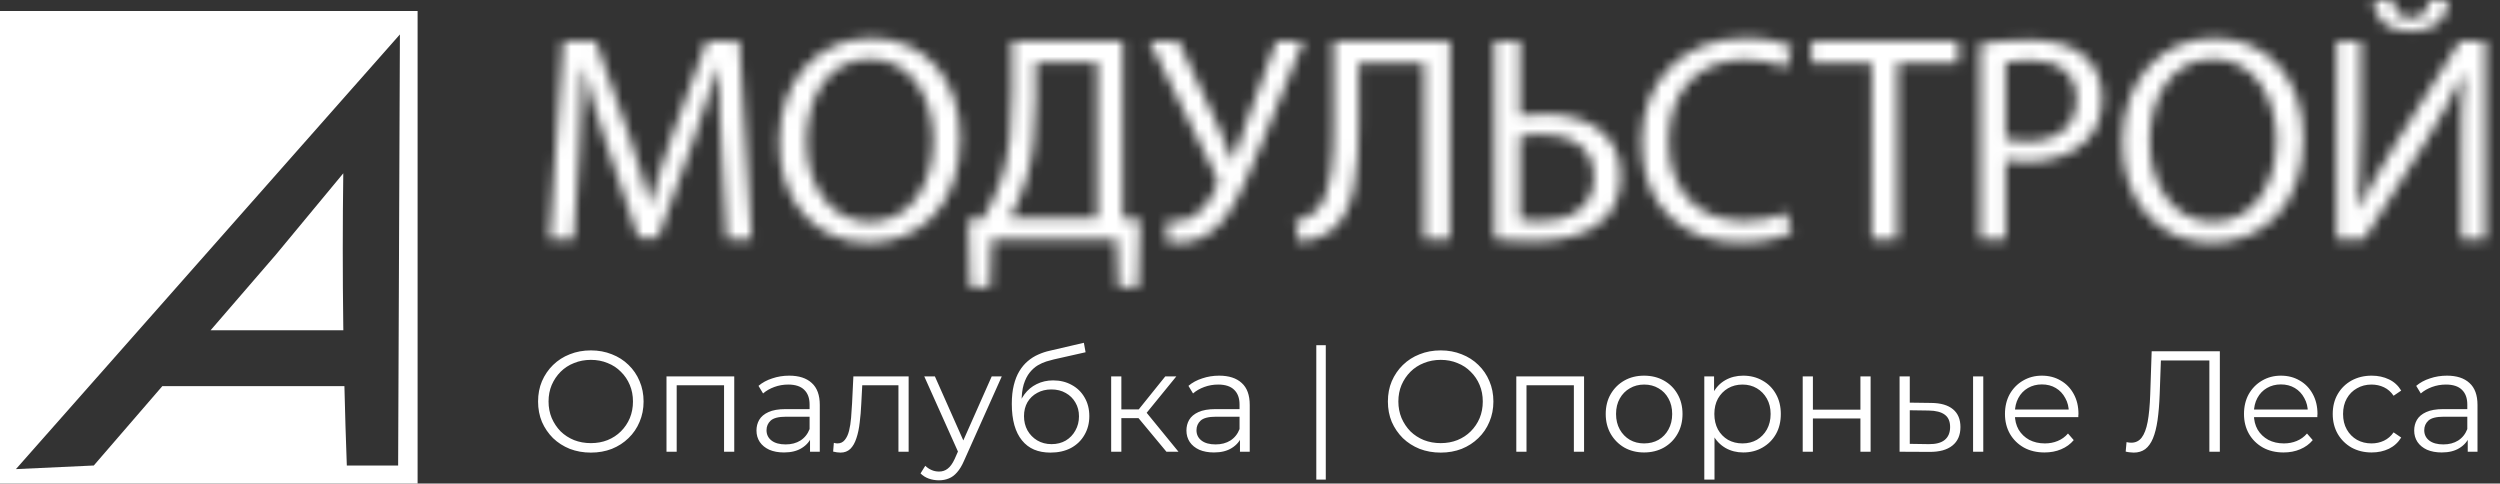 <?xml version="1.0" encoding="UTF-8"?> <svg xmlns="http://www.w3.org/2000/svg" width="243" height="47" viewBox="0 0 243 47" fill="none"><rect x="0" y="0" width="243" height="47" fill="#333333" stroke="none"/><mask id="path-1-inside-1_173_80" fill="white"><path fill-rule="evenodd" clip-rule="evenodd" d="M70.631 23.279H73.061L71.862 4.024H68.688L65.263 13.336C64.405 15.765 63.717 17.878 63.231 19.821H63.15C62.664 17.822 62 15.708 61.207 13.336L57.919 4.024H54.745L53.409 23.279H55.773L56.292 15.02C56.462 12.137 56.608 8.915 56.664 6.51H56.721C57.263 8.793 58.032 11.279 58.947 13.992L62.065 23.166H63.944L67.344 13.822C68.316 11.166 69.117 8.769 69.773 6.51H69.862C69.83 8.915 70 12.137 70.146 14.826L70.631 23.279ZM84.68 3.708C79.538 3.708 75.741 7.708 75.741 13.822C75.741 19.651 79.312 23.595 84.397 23.595C89.311 23.595 93.335 20.081 93.335 13.449C93.335 7.741 89.935 3.708 84.68 3.708ZM84.567 5.741C88.712 5.741 90.712 9.741 90.712 13.57C90.712 17.935 88.477 21.562 84.542 21.562C80.623 21.562 78.397 17.878 78.397 13.765C78.397 9.538 80.453 5.741 84.567 5.741ZM98.363 4.024V8.915C98.363 12.226 98.112 14.793 97.456 17.02C96.995 18.534 96.282 19.935 95.57 21.255L94.112 21.311L94.282 27.91H96.226L96.396 23.279H108.533L108.711 27.91H110.646L110.825 21.311L109.132 21.255V4.024H98.363ZM100.679 6.081H106.654V21.222H98.136C98.711 20.194 99.311 18.906 99.707 17.562C100.396 15.393 100.679 12.793 100.679 9.708V6.081ZM111.738 4.024L118.135 16.996C118.37 17.449 118.427 17.741 118.224 18.17C117.625 19.538 116.451 21.449 114.451 21.481C114.022 21.481 113.738 21.449 113.536 21.392L113.285 23.425C113.593 23.538 114.054 23.595 114.678 23.595C116.394 23.595 117.795 22.793 119.05 21.222C120.394 19.425 121.593 16.477 122.653 13.911L126.678 4.024H124.054L121.05 12.137C120.564 13.506 120.192 14.623 119.852 15.627H119.795C119.333 14.477 118.88 13.368 118.394 12.226L114.564 4.024H111.738ZM129.621 4.024V12.137C129.621 15.222 129.476 18.963 127.937 20.477C127.476 20.906 126.682 21.368 125.905 21.506L126.22 23.506C127.338 23.506 128.447 23.052 129.16 22.591C131.88 20.769 132.05 16.113 132.05 11.935V6.113H138.415V23.279H140.933V4.024H129.621ZM145.249 4.024V23.222C146.074 23.336 147.394 23.449 149.135 23.449C151.791 23.449 154.479 22.85 156.05 21.19C156.965 20.194 157.532 18.882 157.532 17.077C157.532 12.826 154.05 11.085 150.107 11.085C149.451 11.085 148.309 11.142 147.734 11.222V4.024H145.249ZM147.734 13.198C148.366 13.109 149.135 13.052 149.767 13.052C152.503 13.052 154.933 14.194 154.933 17.222C154.933 20.162 152.56 21.506 149.791 21.506C148.933 21.506 148.309 21.482 147.734 21.368V13.198ZM173.644 20.68C172.648 21.166 171.101 21.481 169.587 21.481C164.907 21.481 162.195 18.453 162.195 13.741C162.195 8.68 165.191 5.797 169.701 5.797C171.304 5.797 172.648 6.137 173.587 6.599L174.186 4.567C173.531 4.227 172.016 3.708 169.62 3.708C163.644 3.708 159.563 7.797 159.563 13.822C159.563 20.137 163.644 23.562 169.077 23.562C171.417 23.562 173.247 23.109 174.162 22.647L173.644 20.68ZM181.931 23.279H184.441V6.137H190.328V4.024H176.069V6.137H181.931V23.279ZM192.465 23.279H194.951V15.562C195.526 15.708 196.206 15.741 196.951 15.741C199.38 15.741 201.518 15.02 202.837 13.627C203.809 12.623 204.319 11.255 204.319 9.514C204.319 7.797 203.696 6.397 202.635 5.482C201.493 4.453 199.696 3.886 197.234 3.886C195.234 3.886 193.664 4.057 192.465 4.251V23.279ZM194.951 6.057C195.38 5.943 196.206 5.854 197.291 5.854C200.036 5.854 201.834 7.085 201.834 9.627C201.834 12.283 200.004 13.741 197.008 13.741C196.182 13.741 195.494 13.684 194.951 13.538V6.057ZM215.232 3.708C210.091 3.708 206.293 7.708 206.293 13.822C206.293 19.651 209.864 23.595 214.949 23.595C219.864 23.595 223.888 20.081 223.888 13.449C223.888 7.741 220.487 3.708 215.232 3.708ZM215.119 5.741C219.265 5.741 221.265 9.741 221.265 13.57C221.265 17.935 219.03 21.562 215.095 21.562C211.176 21.562 208.949 17.878 208.949 13.765C208.949 9.538 211.006 5.741 215.119 5.741ZM227.119 4.024V23.279H229.775L235.807 13.708C237.118 11.57 238.43 9.336 239.378 7.222L239.459 7.255C239.256 9.684 239.232 11.967 239.232 15.085V23.279H241.572V4.024H239.086L232.86 13.935C231.459 16.226 230.26 18.307 229.289 20.307L229.232 20.283C229.402 17.708 229.459 15.198 229.459 12.137V4.024H227.119ZM230.69 0C230.835 1.887 231.945 3.053 234.293 3.053C236.714 3.053 237.863 1.887 238.001 0H236.09C235.977 0.939 235.661 1.773 234.349 1.773C233.005 1.773 232.722 0.882 232.6 0H230.69Z"></path></mask><path fill-rule="evenodd" clip-rule="evenodd" d="M70.631 23.279H73.061L71.862 4.024H68.688L65.263 13.336C64.405 15.765 63.717 17.878 63.231 19.821H63.15C62.664 17.822 62 15.708 61.207 13.336L57.919 4.024H54.745L53.409 23.279H55.773L56.292 15.02C56.462 12.137 56.608 8.915 56.664 6.51H56.721C57.263 8.793 58.032 11.279 58.947 13.992L62.065 23.166H63.944L67.344 13.822C68.316 11.166 69.117 8.769 69.773 6.51H69.862C69.83 8.915 70 12.137 70.146 14.826L70.631 23.279ZM84.68 3.708C79.538 3.708 75.741 7.708 75.741 13.822C75.741 19.651 79.312 23.595 84.397 23.595C89.311 23.595 93.335 20.081 93.335 13.449C93.335 7.741 89.935 3.708 84.68 3.708ZM84.567 5.741C88.712 5.741 90.712 9.741 90.712 13.57C90.712 17.935 88.477 21.562 84.542 21.562C80.623 21.562 78.397 17.878 78.397 13.765C78.397 9.538 80.453 5.741 84.567 5.741ZM98.363 4.024V8.915C98.363 12.226 98.112 14.793 97.456 17.02C96.995 18.534 96.282 19.935 95.57 21.255L94.112 21.311L94.282 27.91H96.226L96.396 23.279H108.533L108.711 27.91H110.646L110.825 21.311L109.132 21.255V4.024H98.363ZM100.679 6.081H106.654V21.222H98.136C98.711 20.194 99.311 18.906 99.707 17.562C100.396 15.393 100.679 12.793 100.679 9.708V6.081ZM111.738 4.024L118.135 16.996C118.37 17.449 118.427 17.741 118.224 18.17C117.625 19.538 116.451 21.449 114.451 21.481C114.022 21.481 113.738 21.449 113.536 21.392L113.285 23.425C113.593 23.538 114.054 23.595 114.678 23.595C116.394 23.595 117.795 22.793 119.05 21.222C120.394 19.425 121.593 16.477 122.653 13.911L126.678 4.024H124.054L121.05 12.137C120.564 13.506 120.192 14.623 119.852 15.627H119.795C119.333 14.477 118.88 13.368 118.394 12.226L114.564 4.024H111.738ZM129.621 4.024V12.137C129.621 15.222 129.476 18.963 127.937 20.477C127.476 20.906 126.682 21.368 125.905 21.506L126.22 23.506C127.338 23.506 128.447 23.052 129.16 22.591C131.88 20.769 132.05 16.113 132.05 11.935V6.113H138.415V23.279H140.933V4.024H129.621ZM145.249 4.024V23.222C146.074 23.336 147.394 23.449 149.135 23.449C151.791 23.449 154.479 22.85 156.05 21.19C156.965 20.194 157.532 18.882 157.532 17.077C157.532 12.826 154.05 11.085 150.107 11.085C149.451 11.085 148.309 11.142 147.734 11.222V4.024H145.249ZM147.734 13.198C148.366 13.109 149.135 13.052 149.767 13.052C152.503 13.052 154.933 14.194 154.933 17.222C154.933 20.162 152.56 21.506 149.791 21.506C148.933 21.506 148.309 21.482 147.734 21.368V13.198ZM173.644 20.68C172.648 21.166 171.101 21.481 169.587 21.481C164.907 21.481 162.195 18.453 162.195 13.741C162.195 8.68 165.191 5.797 169.701 5.797C171.304 5.797 172.648 6.137 173.587 6.599L174.186 4.567C173.531 4.227 172.016 3.708 169.62 3.708C163.644 3.708 159.563 7.797 159.563 13.822C159.563 20.137 163.644 23.562 169.077 23.562C171.417 23.562 173.247 23.109 174.162 22.647L173.644 20.68ZM181.931 23.279H184.441V6.137H190.328V4.024H176.069V6.137H181.931V23.279ZM192.465 23.279H194.951V15.562C195.526 15.708 196.206 15.741 196.951 15.741C199.38 15.741 201.518 15.02 202.837 13.627C203.809 12.623 204.319 11.255 204.319 9.514C204.319 7.797 203.696 6.397 202.635 5.482C201.493 4.453 199.696 3.886 197.234 3.886C195.234 3.886 193.664 4.057 192.465 4.251V23.279ZM194.951 6.057C195.38 5.943 196.206 5.854 197.291 5.854C200.036 5.854 201.834 7.085 201.834 9.627C201.834 12.283 200.004 13.741 197.008 13.741C196.182 13.741 195.494 13.684 194.951 13.538V6.057ZM215.232 3.708C210.091 3.708 206.293 7.708 206.293 13.822C206.293 19.651 209.864 23.595 214.949 23.595C219.864 23.595 223.888 20.081 223.888 13.449C223.888 7.741 220.487 3.708 215.232 3.708ZM215.119 5.741C219.265 5.741 221.265 9.741 221.265 13.57C221.265 17.935 219.03 21.562 215.095 21.562C211.176 21.562 208.949 17.878 208.949 13.765C208.949 9.538 211.006 5.741 215.119 5.741ZM227.119 4.024V23.279H229.775L235.807 13.708C237.118 11.57 238.43 9.336 239.378 7.222L239.459 7.255C239.256 9.684 239.232 11.967 239.232 15.085V23.279H241.572V4.024H239.086L232.86 13.935C231.459 16.226 230.26 18.307 229.289 20.307L229.232 20.283C229.402 17.708 229.459 15.198 229.459 12.137V4.024H227.119ZM230.69 0C230.835 1.887 231.945 3.053 234.293 3.053C236.714 3.053 237.863 1.887 238.001 0H236.09C235.977 0.939 235.661 1.773 234.349 1.773C233.005 1.773 232.722 0.882 232.6 0H230.69Z" fill="white" stroke="white" stroke-width="4.273" mask="url(#path-1-inside-1_173_80)"></path><path d="M57.435 43.993C56.7 43.993 56.017 43.872 55.384 43.63C54.761 43.379 54.217 43.03 53.752 42.584C53.296 42.128 52.938 41.602 52.677 41.007C52.426 40.402 52.301 39.742 52.301 39.026C52.301 38.309 52.426 37.653 52.677 37.058C52.938 36.453 53.296 35.928 53.752 35.481C54.217 35.026 54.761 34.677 55.384 34.435C56.008 34.184 56.691 34.058 57.435 34.058C58.17 34.058 58.849 34.184 59.473 34.435C60.096 34.677 60.635 35.021 61.091 35.467C61.556 35.914 61.914 36.44 62.166 37.044C62.426 37.649 62.556 38.309 62.556 39.026C62.556 39.742 62.426 40.402 62.166 41.007C61.914 41.611 61.556 42.137 61.091 42.584C60.635 43.03 60.096 43.379 59.473 43.63C58.849 43.872 58.17 43.993 57.435 43.993ZM57.435 43.072C58.021 43.072 58.561 42.974 59.054 42.779C59.556 42.574 59.989 42.291 60.352 41.928C60.724 41.556 61.012 41.128 61.217 40.644C61.421 40.151 61.524 39.611 61.524 39.026C61.524 38.439 61.421 37.905 61.217 37.421C61.012 36.928 60.724 36.5 60.352 36.137C59.989 35.765 59.556 35.481 59.054 35.286C58.561 35.081 58.021 34.979 57.435 34.979C56.849 34.979 56.305 35.081 55.803 35.286C55.3 35.481 54.863 35.765 54.491 36.137C54.129 36.5 53.84 36.928 53.626 37.421C53.422 37.905 53.319 38.439 53.319 39.026C53.319 39.602 53.422 40.137 53.626 40.63C53.84 41.123 54.129 41.556 54.491 41.928C54.863 42.291 55.3 42.574 55.803 42.779C56.305 42.974 56.849 43.072 57.435 43.072ZM64.783 43.909V36.584H71.369V43.909H70.378V37.184L70.629 37.449H65.522L65.774 37.184V43.909H64.783ZM78.734 43.909V42.291L78.692 42.025V39.319C78.692 38.695 78.515 38.216 78.162 37.881C77.818 37.546 77.301 37.379 76.613 37.379C76.138 37.379 75.687 37.458 75.26 37.616C74.832 37.774 74.469 37.984 74.171 38.244L73.725 37.505C74.097 37.188 74.543 36.946 75.064 36.779C75.585 36.602 76.134 36.514 76.711 36.514C77.659 36.514 78.39 36.751 78.901 37.225C79.422 37.691 79.683 38.402 79.683 39.36V43.909H78.734ZM76.208 43.979C75.659 43.979 75.18 43.891 74.771 43.714C74.371 43.528 74.064 43.277 73.85 42.96C73.636 42.635 73.529 42.263 73.529 41.844C73.529 41.463 73.618 41.118 73.794 40.812C73.98 40.495 74.278 40.244 74.687 40.058C75.106 39.863 75.664 39.765 76.362 39.765H78.887V40.505H76.39C75.683 40.505 75.19 40.63 74.911 40.881C74.641 41.132 74.506 41.444 74.506 41.816C74.506 42.235 74.669 42.57 74.994 42.821C75.32 43.072 75.776 43.197 76.362 43.197C76.92 43.197 77.399 43.072 77.799 42.821C78.208 42.56 78.506 42.188 78.692 41.705L78.915 42.388C78.729 42.872 78.404 43.258 77.939 43.546C77.483 43.835 76.906 43.979 76.208 43.979ZM80.98 43.895L81.05 43.044C81.115 43.053 81.176 43.067 81.232 43.086C81.297 43.095 81.353 43.1 81.399 43.1C81.697 43.1 81.934 42.988 82.111 42.765C82.297 42.542 82.436 42.244 82.529 41.872C82.622 41.5 82.687 41.081 82.725 40.616C82.762 40.142 82.794 39.667 82.822 39.193L82.948 36.584H88.32V43.909H87.329V37.156L87.58 37.449H83.59L83.827 37.142L83.715 39.263C83.687 39.895 83.636 40.5 83.562 41.077C83.497 41.653 83.39 42.16 83.241 42.597C83.101 43.035 82.906 43.379 82.655 43.63C82.404 43.872 82.083 43.993 81.692 43.993C81.58 43.993 81.464 43.983 81.343 43.965C81.232 43.946 81.111 43.923 80.98 43.895ZM91.262 46.686C90.918 46.686 90.587 46.63 90.271 46.518C89.964 46.407 89.699 46.239 89.476 46.016L89.936 45.276C90.122 45.453 90.322 45.588 90.536 45.681C90.759 45.783 91.006 45.835 91.276 45.835C91.601 45.835 91.88 45.742 92.113 45.556C92.355 45.379 92.583 45.063 92.796 44.607L93.271 43.532L93.382 43.379L96.396 36.584H97.373L93.704 44.788C93.499 45.263 93.271 45.639 93.02 45.918C92.778 46.197 92.513 46.393 92.224 46.504C91.936 46.625 91.615 46.686 91.262 46.686ZM93.215 44.118L89.838 36.584H90.871L93.857 43.309L93.215 44.118ZM102.101 43.993C101.505 43.993 100.975 43.895 100.51 43.7C100.054 43.505 99.663 43.207 99.338 42.807C99.012 42.407 98.766 41.914 98.598 41.328C98.431 40.732 98.347 40.044 98.347 39.263C98.347 38.565 98.412 37.956 98.543 37.435C98.673 36.905 98.854 36.449 99.087 36.067C99.319 35.686 99.589 35.365 99.896 35.105C100.212 34.835 100.552 34.621 100.915 34.463C101.287 34.295 101.668 34.17 102.059 34.086L105.352 33.319L105.519 34.239L102.422 34.937C102.226 34.984 101.989 35.049 101.71 35.133C101.44 35.216 101.161 35.342 100.873 35.509C100.594 35.677 100.333 35.909 100.091 36.207C99.85 36.505 99.654 36.891 99.505 37.365C99.366 37.83 99.296 38.411 99.296 39.109C99.296 39.258 99.301 39.379 99.31 39.472C99.319 39.556 99.329 39.649 99.338 39.751C99.356 39.844 99.37 39.984 99.38 40.17L98.947 39.807C99.049 39.239 99.259 38.746 99.575 38.328C99.891 37.9 100.287 37.57 100.761 37.337C101.245 37.095 101.78 36.974 102.366 36.974C103.045 36.974 103.649 37.123 104.18 37.421C104.71 37.709 105.124 38.114 105.421 38.635C105.728 39.156 105.882 39.76 105.882 40.449C105.882 41.128 105.724 41.737 105.408 42.277C105.101 42.816 104.663 43.239 104.096 43.546C103.528 43.844 102.863 43.993 102.101 43.993ZM102.212 43.17C102.733 43.17 103.194 43.053 103.594 42.821C103.994 42.579 104.305 42.253 104.528 41.844C104.761 41.435 104.877 40.974 104.877 40.463C104.877 39.96 104.761 39.514 104.528 39.123C104.305 38.733 103.994 38.425 103.594 38.202C103.194 37.97 102.728 37.853 102.198 37.853C101.677 37.853 101.217 37.965 100.817 38.188C100.417 38.402 100.101 38.705 99.868 39.095C99.645 39.486 99.533 39.937 99.533 40.449C99.533 40.96 99.645 41.421 99.868 41.83C100.101 42.239 100.417 42.565 100.817 42.807C101.226 43.049 101.691 43.17 102.212 43.17ZM113.377 43.909L110.363 40.281L111.187 39.793L114.549 43.909H113.377ZM108.005 43.909V36.584H108.996V43.909H108.005ZM108.689 40.644V39.793H111.047V40.644H108.689ZM111.27 40.351L110.349 40.212L113.266 36.584H114.34L111.27 40.351ZM120.525 43.909V42.291L120.484 42.025V39.319C120.484 38.695 120.307 38.216 119.953 37.881C119.609 37.546 119.093 37.379 118.405 37.379C117.93 37.379 117.479 37.458 117.051 37.616C116.623 37.774 116.26 37.984 115.963 38.244L115.516 37.505C115.888 37.188 116.335 36.946 116.856 36.779C117.377 36.602 117.925 36.514 118.502 36.514C119.451 36.514 120.181 36.751 120.693 37.225C121.214 37.691 121.474 38.402 121.474 39.36V43.909H120.525ZM118 43.979C117.451 43.979 116.972 43.891 116.563 43.714C116.163 43.528 115.856 43.277 115.642 42.96C115.428 42.635 115.321 42.263 115.321 41.844C115.321 41.463 115.409 41.118 115.586 40.812C115.772 40.495 116.07 40.244 116.479 40.058C116.898 39.863 117.456 39.765 118.153 39.765H120.679V40.505H118.181C117.474 40.505 116.981 40.63 116.702 40.881C116.432 41.132 116.298 41.444 116.298 41.816C116.298 42.235 116.46 42.57 116.786 42.821C117.112 43.072 117.567 43.197 118.153 43.197C118.712 43.197 119.191 43.072 119.591 42.821C120 42.56 120.298 42.188 120.484 41.705L120.707 42.388C120.521 42.872 120.195 43.258 119.73 43.546C119.274 43.835 118.698 43.979 118 43.979ZM127.945 46.616V33.556H128.866V46.616H127.945ZM140.038 43.993C139.303 43.993 138.619 43.872 137.986 43.63C137.363 43.379 136.819 43.03 136.354 42.584C135.898 42.128 135.54 41.602 135.279 41.007C135.028 40.402 134.903 39.742 134.903 39.026C134.903 38.309 135.028 37.653 135.279 37.058C135.54 36.453 135.898 35.928 136.354 35.481C136.819 35.026 137.363 34.677 137.986 34.435C138.61 34.184 139.293 34.058 140.038 34.058C140.772 34.058 141.451 34.184 142.075 34.435C142.698 34.677 143.237 35.021 143.693 35.467C144.158 35.914 144.516 36.44 144.768 37.044C145.028 37.649 145.158 38.309 145.158 39.026C145.158 39.742 145.028 40.402 144.768 41.007C144.516 41.611 144.158 42.137 143.693 42.584C143.237 43.03 142.698 43.379 142.075 43.63C141.451 43.872 140.772 43.993 140.038 43.993ZM140.038 43.072C140.624 43.072 141.163 42.974 141.656 42.779C142.158 42.574 142.591 42.291 142.954 41.928C143.326 41.556 143.614 41.128 143.819 40.644C144.023 40.151 144.126 39.611 144.126 39.026C144.126 38.439 144.023 37.905 143.819 37.421C143.614 36.928 143.326 36.5 142.954 36.137C142.591 35.765 142.158 35.481 141.656 35.286C141.163 35.081 140.624 34.979 140.038 34.979C139.451 34.979 138.907 35.081 138.405 35.286C137.903 35.481 137.465 35.765 137.093 36.137C136.731 36.5 136.442 36.928 136.228 37.421C136.024 37.905 135.921 38.439 135.921 39.026C135.921 39.602 136.024 40.137 136.228 40.63C136.442 41.123 136.731 41.556 137.093 41.928C137.465 42.291 137.903 42.574 138.405 42.779C138.907 42.974 139.451 43.072 140.038 43.072ZM147.385 43.909V36.584H153.971V43.909H152.98V37.184L153.232 37.449H148.125L148.376 37.184V43.909H147.385ZM159.801 43.979C159.094 43.979 158.457 43.821 157.889 43.505C157.331 43.179 156.89 42.737 156.564 42.179C156.238 41.611 156.076 40.965 156.076 40.239C156.076 39.505 156.238 38.858 156.564 38.3C156.89 37.742 157.331 37.305 157.889 36.988C158.448 36.672 159.085 36.514 159.801 36.514C160.527 36.514 161.168 36.672 161.727 36.988C162.294 37.305 162.736 37.742 163.052 38.3C163.378 38.858 163.541 39.505 163.541 40.239C163.541 40.965 163.378 41.611 163.052 42.179C162.736 42.737 162.294 43.179 161.727 43.505C161.159 43.821 160.517 43.979 159.801 43.979ZM159.801 43.1C160.331 43.1 160.801 42.984 161.21 42.751C161.62 42.509 161.941 42.174 162.173 41.746C162.415 41.309 162.536 40.807 162.536 40.239C162.536 39.663 162.415 39.16 162.173 38.733C161.941 38.305 161.62 37.974 161.21 37.742C160.801 37.5 160.336 37.379 159.815 37.379C159.294 37.379 158.829 37.5 158.42 37.742C158.01 37.974 157.685 38.305 157.443 38.733C157.201 39.16 157.08 39.663 157.08 40.239C157.08 40.807 157.201 41.309 157.443 41.746C157.685 42.174 158.01 42.509 158.42 42.751C158.829 42.984 159.289 43.1 159.801 43.1ZM169.439 43.979C168.807 43.979 168.235 43.835 167.723 43.546C167.211 43.249 166.802 42.825 166.495 42.277C166.197 41.718 166.049 41.039 166.049 40.239C166.049 39.439 166.197 38.765 166.495 38.216C166.793 37.658 167.197 37.235 167.709 36.946C168.221 36.658 168.797 36.514 169.439 36.514C170.137 36.514 170.76 36.672 171.309 36.988C171.867 37.295 172.304 37.733 172.621 38.3C172.937 38.858 173.095 39.505 173.095 40.239C173.095 40.984 172.937 41.635 172.621 42.193C172.304 42.751 171.867 43.188 171.309 43.505C170.76 43.821 170.137 43.979 169.439 43.979ZM165.658 46.616V36.584H166.607V38.788L166.509 40.253L166.649 41.732V46.616H165.658ZM169.369 43.1C169.89 43.1 170.355 42.984 170.765 42.751C171.174 42.509 171.5 42.174 171.741 41.746C171.983 41.309 172.104 40.807 172.104 40.239C172.104 39.672 171.983 39.174 171.741 38.746C171.5 38.319 171.174 37.984 170.765 37.742C170.355 37.5 169.89 37.379 169.369 37.379C168.848 37.379 168.379 37.5 167.96 37.742C167.551 37.984 167.225 38.319 166.983 38.746C166.751 39.174 166.635 39.672 166.635 40.239C166.635 40.807 166.751 41.309 166.983 41.746C167.225 42.174 167.551 42.509 167.96 42.751C168.379 42.984 168.848 43.1 169.369 43.1ZM175.223 43.909V36.584H176.214V39.821H180.833V36.584H181.823V43.909H180.833V40.672H176.214V43.909H175.223ZM191.783 43.909V36.584H192.774V43.909H191.783ZM187.723 39.165C188.644 39.174 189.346 39.379 189.83 39.779C190.313 40.179 190.555 40.756 190.555 41.509C190.555 42.291 190.295 42.891 189.774 43.309C189.253 43.728 188.509 43.932 187.541 43.923L184.639 43.909V36.584H185.63V39.137L187.723 39.165ZM187.472 43.17C188.16 43.179 188.676 43.044 189.02 42.765C189.374 42.477 189.551 42.058 189.551 41.509C189.551 40.96 189.379 40.56 189.034 40.309C188.69 40.049 188.169 39.914 187.472 39.904L185.63 39.877V43.142L187.472 43.17ZM198.734 43.979C197.971 43.979 197.302 43.821 196.725 43.505C196.148 43.179 195.697 42.737 195.371 42.179C195.046 41.611 194.883 40.965 194.883 40.239C194.883 39.514 195.037 38.872 195.343 38.314C195.66 37.756 196.088 37.319 196.627 37.002C197.176 36.677 197.79 36.514 198.469 36.514C199.157 36.514 199.767 36.672 200.297 36.988C200.836 37.295 201.26 37.733 201.567 38.3C201.874 38.858 202.027 39.505 202.027 40.239C202.027 40.286 202.022 40.337 202.013 40.393C202.013 40.439 202.013 40.491 202.013 40.546H195.637V39.807H201.483L201.092 40.1C201.092 39.57 200.976 39.1 200.743 38.691C200.52 38.272 200.213 37.946 199.822 37.714C199.432 37.481 198.981 37.365 198.469 37.365C197.967 37.365 197.516 37.481 197.116 37.714C196.716 37.946 196.404 38.272 196.181 38.691C195.957 39.109 195.846 39.588 195.846 40.128V40.281C195.846 40.839 195.967 41.332 196.209 41.76C196.46 42.179 196.804 42.509 197.241 42.751C197.688 42.984 198.195 43.1 198.762 43.1C199.209 43.1 199.622 43.021 200.004 42.863C200.395 42.705 200.729 42.463 201.009 42.137L201.567 42.779C201.241 43.17 200.832 43.467 200.339 43.672C199.855 43.877 199.32 43.979 198.734 43.979ZM207.397 43.993C207.267 43.993 207.142 43.983 207.021 43.965C206.9 43.956 206.765 43.932 206.616 43.895L206.7 42.974C206.858 43.011 207.011 43.03 207.16 43.03C207.579 43.03 207.914 42.867 208.165 42.542C208.425 42.207 208.621 41.695 208.751 41.007C208.881 40.309 208.965 39.416 209.002 38.328L209.142 34.142H215.769V43.909H214.751V34.756L215.016 35.035H209.797L210.049 34.742L209.923 38.3C209.886 39.277 209.816 40.123 209.714 40.839C209.611 41.546 209.463 42.137 209.267 42.611C209.072 43.077 208.821 43.425 208.514 43.658C208.207 43.881 207.835 43.993 207.397 43.993ZM221.967 43.979C221.204 43.979 220.534 43.821 219.958 43.505C219.381 43.179 218.93 42.737 218.604 42.179C218.279 41.611 218.116 40.965 218.116 40.239C218.116 39.514 218.269 38.872 218.576 38.314C218.892 37.756 219.32 37.319 219.86 37.002C220.409 36.677 221.023 36.514 221.702 36.514C222.39 36.514 222.999 36.672 223.53 36.988C224.069 37.295 224.492 37.733 224.799 38.3C225.106 38.858 225.26 39.505 225.26 40.239C225.26 40.286 225.255 40.337 225.246 40.393C225.246 40.439 225.246 40.491 225.246 40.546H218.869V39.807H224.716L224.325 40.1C224.325 39.57 224.209 39.1 223.976 38.691C223.753 38.272 223.446 37.946 223.055 37.714C222.664 37.481 222.213 37.365 221.702 37.365C221.199 37.365 220.748 37.481 220.348 37.714C219.948 37.946 219.637 38.272 219.413 38.691C219.19 39.109 219.078 39.588 219.078 40.128V40.281C219.078 40.839 219.199 41.332 219.441 41.76C219.692 42.179 220.037 42.509 220.474 42.751C220.92 42.984 221.427 43.1 221.995 43.1C222.441 43.1 222.855 43.021 223.237 42.863C223.627 42.705 223.962 42.463 224.241 42.137L224.799 42.779C224.474 43.17 224.064 43.467 223.571 43.672C223.088 43.877 222.553 43.979 221.967 43.979ZM230.522 43.979C229.797 43.979 229.146 43.821 228.569 43.505C228.002 43.179 227.555 42.737 227.229 42.179C226.904 41.611 226.741 40.965 226.741 40.239C226.741 39.505 226.904 38.858 227.229 38.3C227.555 37.742 228.002 37.305 228.569 36.988C229.146 36.672 229.797 36.514 230.522 36.514C231.146 36.514 231.708 36.635 232.211 36.877C232.713 37.118 233.108 37.481 233.397 37.965L232.657 38.467C232.406 38.095 232.095 37.821 231.722 37.644C231.35 37.467 230.946 37.379 230.508 37.379C229.988 37.379 229.518 37.5 229.099 37.742C228.681 37.974 228.35 38.305 228.109 38.733C227.867 39.16 227.746 39.663 227.746 40.239C227.746 40.816 227.867 41.319 228.109 41.746C228.35 42.174 228.681 42.509 229.099 42.751C229.518 42.984 229.988 43.1 230.508 43.1C230.946 43.1 231.35 43.011 231.722 42.835C232.095 42.658 232.406 42.388 232.657 42.025L233.397 42.528C233.108 43.002 232.713 43.365 232.211 43.616C231.708 43.858 231.146 43.979 230.522 43.979ZM239.864 43.909V42.291L239.822 42.025V39.319C239.822 38.695 239.645 38.216 239.292 37.881C238.948 37.546 238.431 37.379 237.743 37.379C237.269 37.379 236.817 37.458 236.389 37.616C235.962 37.774 235.599 37.984 235.301 38.244L234.855 37.505C235.227 37.188 235.673 36.946 236.194 36.779C236.715 36.602 237.264 36.514 237.841 36.514C238.789 36.514 239.52 36.751 240.031 37.225C240.552 37.691 240.813 38.402 240.813 39.36V43.909H239.864ZM237.338 43.979C236.789 43.979 236.31 43.891 235.901 43.714C235.501 43.528 235.194 43.277 234.98 42.96C234.766 42.635 234.659 42.263 234.659 41.844C234.659 41.463 234.748 41.118 234.924 40.812C235.11 40.495 235.408 40.244 235.817 40.058C236.236 39.863 236.794 39.765 237.492 39.765H240.017V40.505H237.52C236.813 40.505 236.32 40.63 236.041 40.881C235.771 41.132 235.636 41.444 235.636 41.816C235.636 42.235 235.799 42.57 236.124 42.821C236.45 43.072 236.906 43.197 237.492 43.197C238.05 43.197 238.529 43.072 238.929 42.821C239.338 42.56 239.636 42.188 239.822 41.705L240.045 42.388C239.859 42.872 239.534 43.258 239.068 43.546C238.613 43.835 238.036 43.979 237.338 43.979Z" fill="white"></path><path fill-rule="evenodd" clip-rule="evenodd" d="M40.591 47H0V1.068H40.591V47ZM20.472 32.099C22.592 29.644 24.712 27.19 26.831 24.735C29.01 22.106 31.189 19.476 33.367 16.846C33.302 21.698 33.299 26.668 33.367 31.748C33.369 31.865 33.371 31.981 33.373 32.099H20.472ZM1.548 45.598C4.071 45.481 6.593 45.364 9.116 45.247C11.336 42.676 13.557 40.105 15.778 37.533H33.477C33.538 40.135 33.616 42.709 33.711 45.247H38.699C38.756 31.28 38.814 17.314 38.871 3.347C26.43 17.431 13.989 31.514 1.548 45.598Z" fill="white"></path></svg> 
